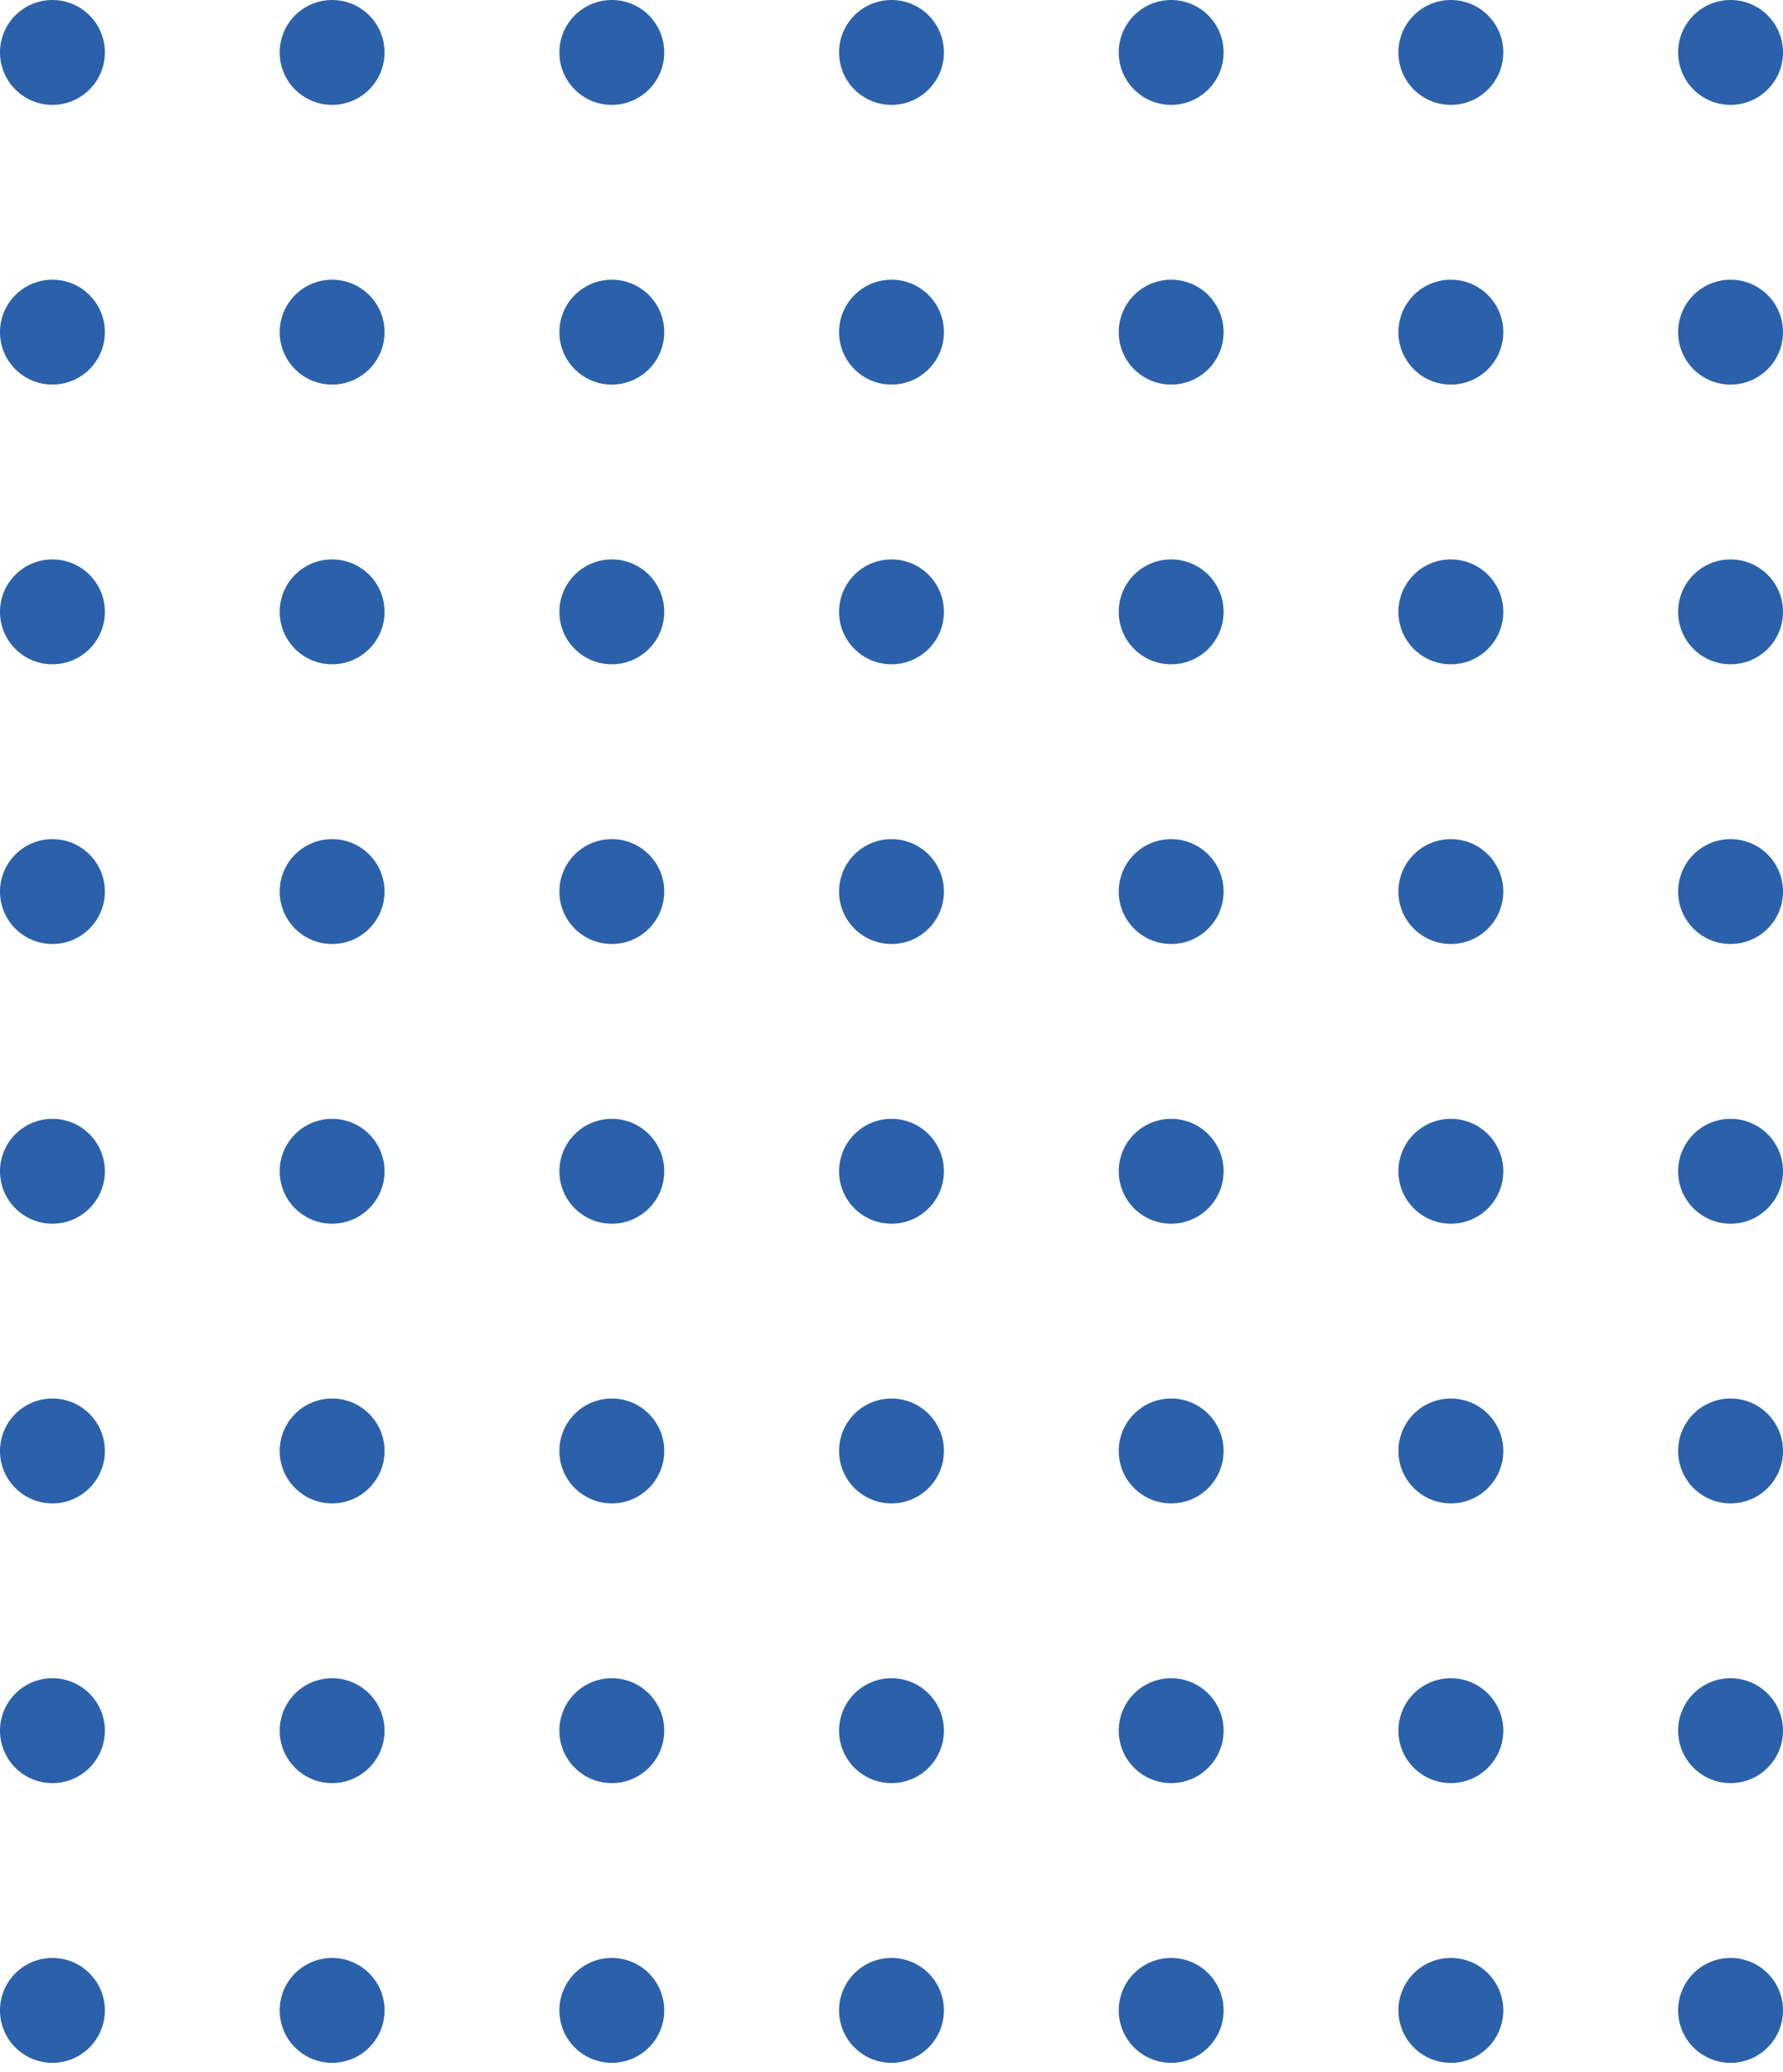<?xml version="1.0" encoding="UTF-8"?> <svg xmlns="http://www.w3.org/2000/svg" width="74" height="86" viewBox="0 0 74 86" fill="none"> <circle cx="71.824" cy="2.176" r="2.176" fill="#2B61AA"></circle> <circle cx="60.215" cy="2.176" r="2.176" fill="#2B61AA"></circle> <circle cx="48.607" cy="2.176" r="2.176" fill="#2B61AA"></circle> <circle cx="37" cy="2.176" r="2.176" fill="#2B61AA"></circle> <circle cx="25.392" cy="2.176" r="2.176" fill="#2B61AA"></circle> <circle cx="13.784" cy="2.176" r="2.176" fill="#2B61AA"></circle> <circle cx="2.176" cy="2.176" r="2.176" fill="#2B61AA"></circle> <circle cx="71.824" cy="13.784" r="2.176" fill="#2B61AA"></circle> <circle cx="60.215" cy="13.784" r="2.176" fill="#2B61AA"></circle> <circle cx="48.607" cy="13.784" r="2.176" fill="#2B61AA"></circle> <circle cx="37" cy="13.784" r="2.176" fill="#2B61AA"></circle> <circle cx="25.392" cy="13.784" r="2.176" fill="#2B61AA"></circle> <circle cx="13.784" cy="13.784" r="2.176" fill="#2B61AA"></circle> <circle cx="2.176" cy="13.784" r="2.176" fill="#2B61AA"></circle> <circle cx="71.824" cy="25.392" r="2.176" fill="#2B61AA"></circle> <circle cx="60.215" cy="25.392" r="2.176" fill="#2B61AA"></circle> <circle cx="48.607" cy="25.392" r="2.176" fill="#2B61AA"></circle> <circle cx="37" cy="25.392" r="2.176" fill="#2B61AA"></circle> <circle cx="25.392" cy="25.392" r="2.176" fill="#2B61AA"></circle> <circle cx="13.784" cy="25.392" r="2.176" fill="#2B61AA"></circle> <circle cx="2.176" cy="25.392" r="2.176" fill="#2B61AA"></circle> <circle cx="71.824" cy="37" r="2.176" fill="#2B61AA"></circle> <circle cx="60.215" cy="37" r="2.176" fill="#2B61AA"></circle> <circle cx="48.607" cy="37" r="2.176" fill="#2B61AA"></circle> <circle cx="37" cy="37" r="2.176" fill="#2B61AA"></circle> <circle cx="25.392" cy="37" r="2.176" fill="#2B61AA"></circle> <circle cx="13.784" cy="37" r="2.176" fill="#2B61AA"></circle> <circle cx="2.176" cy="37" r="2.176" fill="#2B61AA"></circle> <circle cx="71.824" cy="48.608" r="2.176" fill="#2B61AA"></circle> <circle cx="60.215" cy="48.608" r="2.176" fill="#2B61AA"></circle> <circle cx="48.607" cy="48.608" r="2.176" fill="#2B61AA"></circle> <circle cx="37" cy="48.608" r="2.176" fill="#2B61AA"></circle> <circle cx="25.392" cy="48.608" r="2.176" fill="#2B61AA"></circle> <circle cx="13.784" cy="48.608" r="2.176" fill="#2B61AA"></circle> <circle cx="2.176" cy="48.608" r="2.176" fill="#2B61AA"></circle> <circle cx="71.824" cy="60.215" r="2.176" fill="#2B61AA"></circle> <circle cx="60.215" cy="60.215" r="2.176" fill="#2B61AA"></circle> <circle cx="48.607" cy="60.215" r="2.176" fill="#2B61AA"></circle> <circle cx="37" cy="60.215" r="2.176" fill="#2B61AA"></circle> <circle cx="25.392" cy="60.215" r="2.176" fill="#2B61AA"></circle> <circle cx="13.784" cy="60.215" r="2.176" fill="#2B61AA"></circle> <circle cx="2.176" cy="60.215" r="2.176" fill="#2B61AA"></circle> <circle cx="71.824" cy="71.823" r="2.176" fill="#2B61AA"></circle> <circle cx="60.215" cy="71.823" r="2.176" fill="#2B61AA"></circle> <circle cx="48.607" cy="71.823" r="2.176" fill="#2B61AA"></circle> <circle cx="37" cy="71.823" r="2.176" fill="#2B61AA"></circle> <circle cx="25.392" cy="71.823" r="2.176" fill="#2B61AA"></circle> <circle cx="13.784" cy="71.823" r="2.176" fill="#2B61AA"></circle> <circle cx="2.176" cy="71.823" r="2.176" fill="#2B61AA"></circle> <circle cx="71.824" cy="83.431" r="2.176" fill="#2B61AA"></circle> <circle cx="60.215" cy="83.431" r="2.176" fill="#2B61AA"></circle> <circle cx="48.607" cy="83.431" r="2.176" fill="#2B61AA"></circle> <circle cx="37" cy="83.431" r="2.176" fill="#2B61AA"></circle> <circle cx="25.392" cy="83.431" r="2.176" fill="#2B61AA"></circle> <circle cx="13.784" cy="83.431" r="2.176" fill="#2B61AA"></circle> <circle cx="2.176" cy="83.431" r="2.176" fill="#2B61AA"></circle> </svg> 